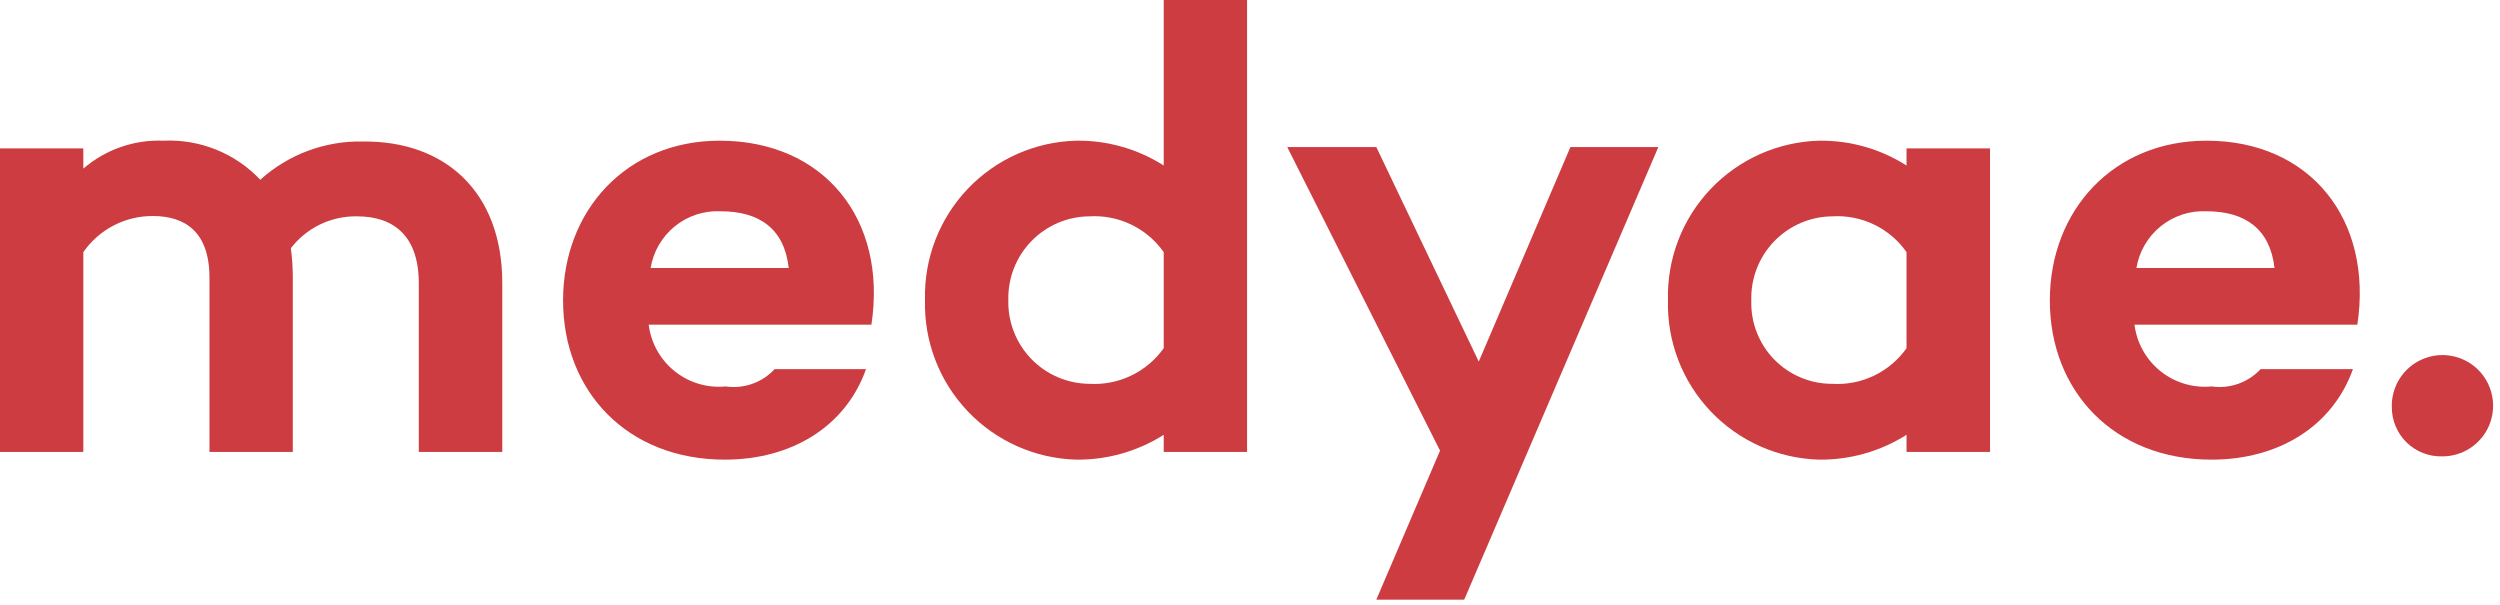 <svg width="153" height="37" viewBox="0 0 153 37" fill="none" xmlns="http://www.w3.org/2000/svg">
<path d="M30.74 17.33V27.66H25.63V17.33C25.63 14.45 24.11 13.24 21.85 13.24C21.07 13.226 20.297 13.396 19.593 13.734C18.89 14.073 18.276 14.571 17.8 15.19C17.881 15.79 17.921 16.395 17.92 17V27.66H12.82V17C12.82 14.16 11.3 13.22 9.35 13.22C8.516 13.216 7.693 13.416 6.952 13.801C6.212 14.186 5.576 14.745 5.1 15.43V27.66H0V9.08H5.1V10.32C6.458 9.15 8.209 8.539 10 8.61C11.102 8.558 12.203 8.745 13.226 9.158C14.249 9.57 15.172 10.198 15.93 11C17.648 9.448 19.895 8.611 22.21 8.66C27.23 8.61 30.74 11.73 30.74 17.33Z" fill="#CC3C40"/>
<path d="M53.33 19.87H39.7C39.838 20.989 40.408 22.011 41.287 22.717C42.167 23.423 43.287 23.758 44.41 23.65C44.959 23.73 45.518 23.675 46.041 23.49C46.563 23.305 47.033 22.997 47.41 22.59H53C51.76 26.1 48.45 28.13 44.36 28.13C38.36 28.13 34.46 23.92 34.46 18.39C34.46 12.86 38.36 8.61 44.04 8.61C50.45 8.61 54.31 13.44 53.33 19.87ZM39.82 16.4H48.27C48 14 46.48 12.93 44.1 12.93C43.085 12.882 42.088 13.21 41.299 13.85C40.51 14.489 39.983 15.397 39.82 16.4Z" fill="#CC3C40"/>
<path d="M76.32 0V27.66H71.22V26.61C69.624 27.62 67.769 28.148 65.88 28.13C64.629 28.098 63.396 27.819 62.253 27.31C61.11 26.8 60.078 26.071 59.217 25.162C58.356 24.254 57.682 23.185 57.235 22.016C56.788 20.847 56.575 19.601 56.61 18.35C56.578 17.102 56.793 15.859 57.241 14.694C57.69 13.528 58.364 12.463 59.225 11.558C60.086 10.653 61.117 9.927 62.259 9.421C63.401 8.916 64.632 8.64 65.88 8.61C67.77 8.587 69.625 9.115 71.22 10.13V0H76.32ZM71.22 21.31V15.43C70.71 14.706 70.023 14.125 69.225 13.742C68.427 13.358 67.544 13.186 66.66 13.24C65.998 13.246 65.344 13.384 64.736 13.645C64.128 13.906 63.578 14.286 63.117 14.761C62.657 15.236 62.295 15.798 62.054 16.414C61.812 17.03 61.695 17.688 61.71 18.35C61.691 19.014 61.805 19.675 62.045 20.295C62.285 20.914 62.646 21.48 63.107 21.959C63.567 22.437 64.119 22.819 64.729 23.082C65.339 23.345 65.996 23.484 66.66 23.49C67.543 23.543 68.424 23.371 69.222 22.99C70.02 22.609 70.707 22.03 71.22 21.31Z" fill="#CC3C40"/>
<path d="M101.49 9L89.61 36.7H84.23L88.13 27.58L78.78 9H84.23L90.5 22.13L96.11 9H101.49Z" fill="#CC3C40"/>
<path d="M121.79 9.08V27.66H116.68V26.61C115.087 27.619 113.236 28.147 111.35 28.13C108.829 28.067 106.437 27.006 104.698 25.179C102.96 23.353 102.018 20.911 102.08 18.39C102.044 17.139 102.256 15.892 102.702 14.723C103.149 13.553 103.823 12.483 104.684 11.575C105.545 10.666 106.577 9.937 107.721 9.428C108.865 8.919 110.098 8.641 111.35 8.61C113.237 8.589 115.089 9.117 116.68 10.13V9.08H121.79ZM116.68 21.31V15.43C116.172 14.706 115.487 14.125 114.691 13.742C113.894 13.358 113.012 13.186 112.13 13.24C111.465 13.246 110.808 13.385 110.197 13.649C109.586 13.912 109.034 14.295 108.573 14.775C108.112 15.255 107.751 15.821 107.512 16.442C107.273 17.063 107.16 17.725 107.18 18.39C107.159 19.053 107.271 19.713 107.51 20.332C107.749 20.951 108.111 21.515 108.573 21.991C109.035 22.466 109.588 22.845 110.199 23.102C110.81 23.36 111.467 23.492 112.13 23.49C113.011 23.545 113.892 23.373 114.688 22.991C115.485 22.61 116.17 22.031 116.68 21.31Z" fill="#CC3C40"/>
<path d="M144.27 19.87H130.63C130.771 20.99 131.342 22.012 132.223 22.717C133.105 23.423 134.226 23.758 135.35 23.65C135.898 23.729 136.458 23.674 136.98 23.489C137.503 23.304 137.973 22.996 138.35 22.59H144C142.75 26.1 139.44 28.13 135.35 28.13C129.35 28.13 125.45 23.92 125.45 18.39C125.45 12.86 129.35 8.61 135.04 8.61C141.39 8.61 145.24 13.44 144.27 19.87ZM130.75 16.4H139.2C138.93 14.02 137.41 12.93 135.04 12.93C134.024 12.882 133.026 13.209 132.235 13.849C131.444 14.489 130.916 15.396 130.75 16.4Z" fill="#CC3C40"/>
<path d="M146.38 24.93C146.36 24.312 146.526 23.702 146.855 23.178C147.185 22.655 147.664 22.242 148.23 21.993C148.796 21.744 149.424 21.669 150.032 21.78C150.641 21.89 151.203 22.181 151.645 22.613C152.087 23.045 152.39 23.6 152.515 24.206C152.639 24.812 152.58 25.441 152.344 26.013C152.108 26.585 151.706 27.073 151.19 27.415C150.675 27.756 150.069 27.936 149.45 27.93C149.05 27.939 148.653 27.869 148.28 27.722C147.908 27.575 147.569 27.356 147.283 27.076C146.997 26.797 146.77 26.463 146.615 26.094C146.46 25.726 146.38 25.33 146.38 24.93Z" fill="#CC3C40"/>
</svg>
